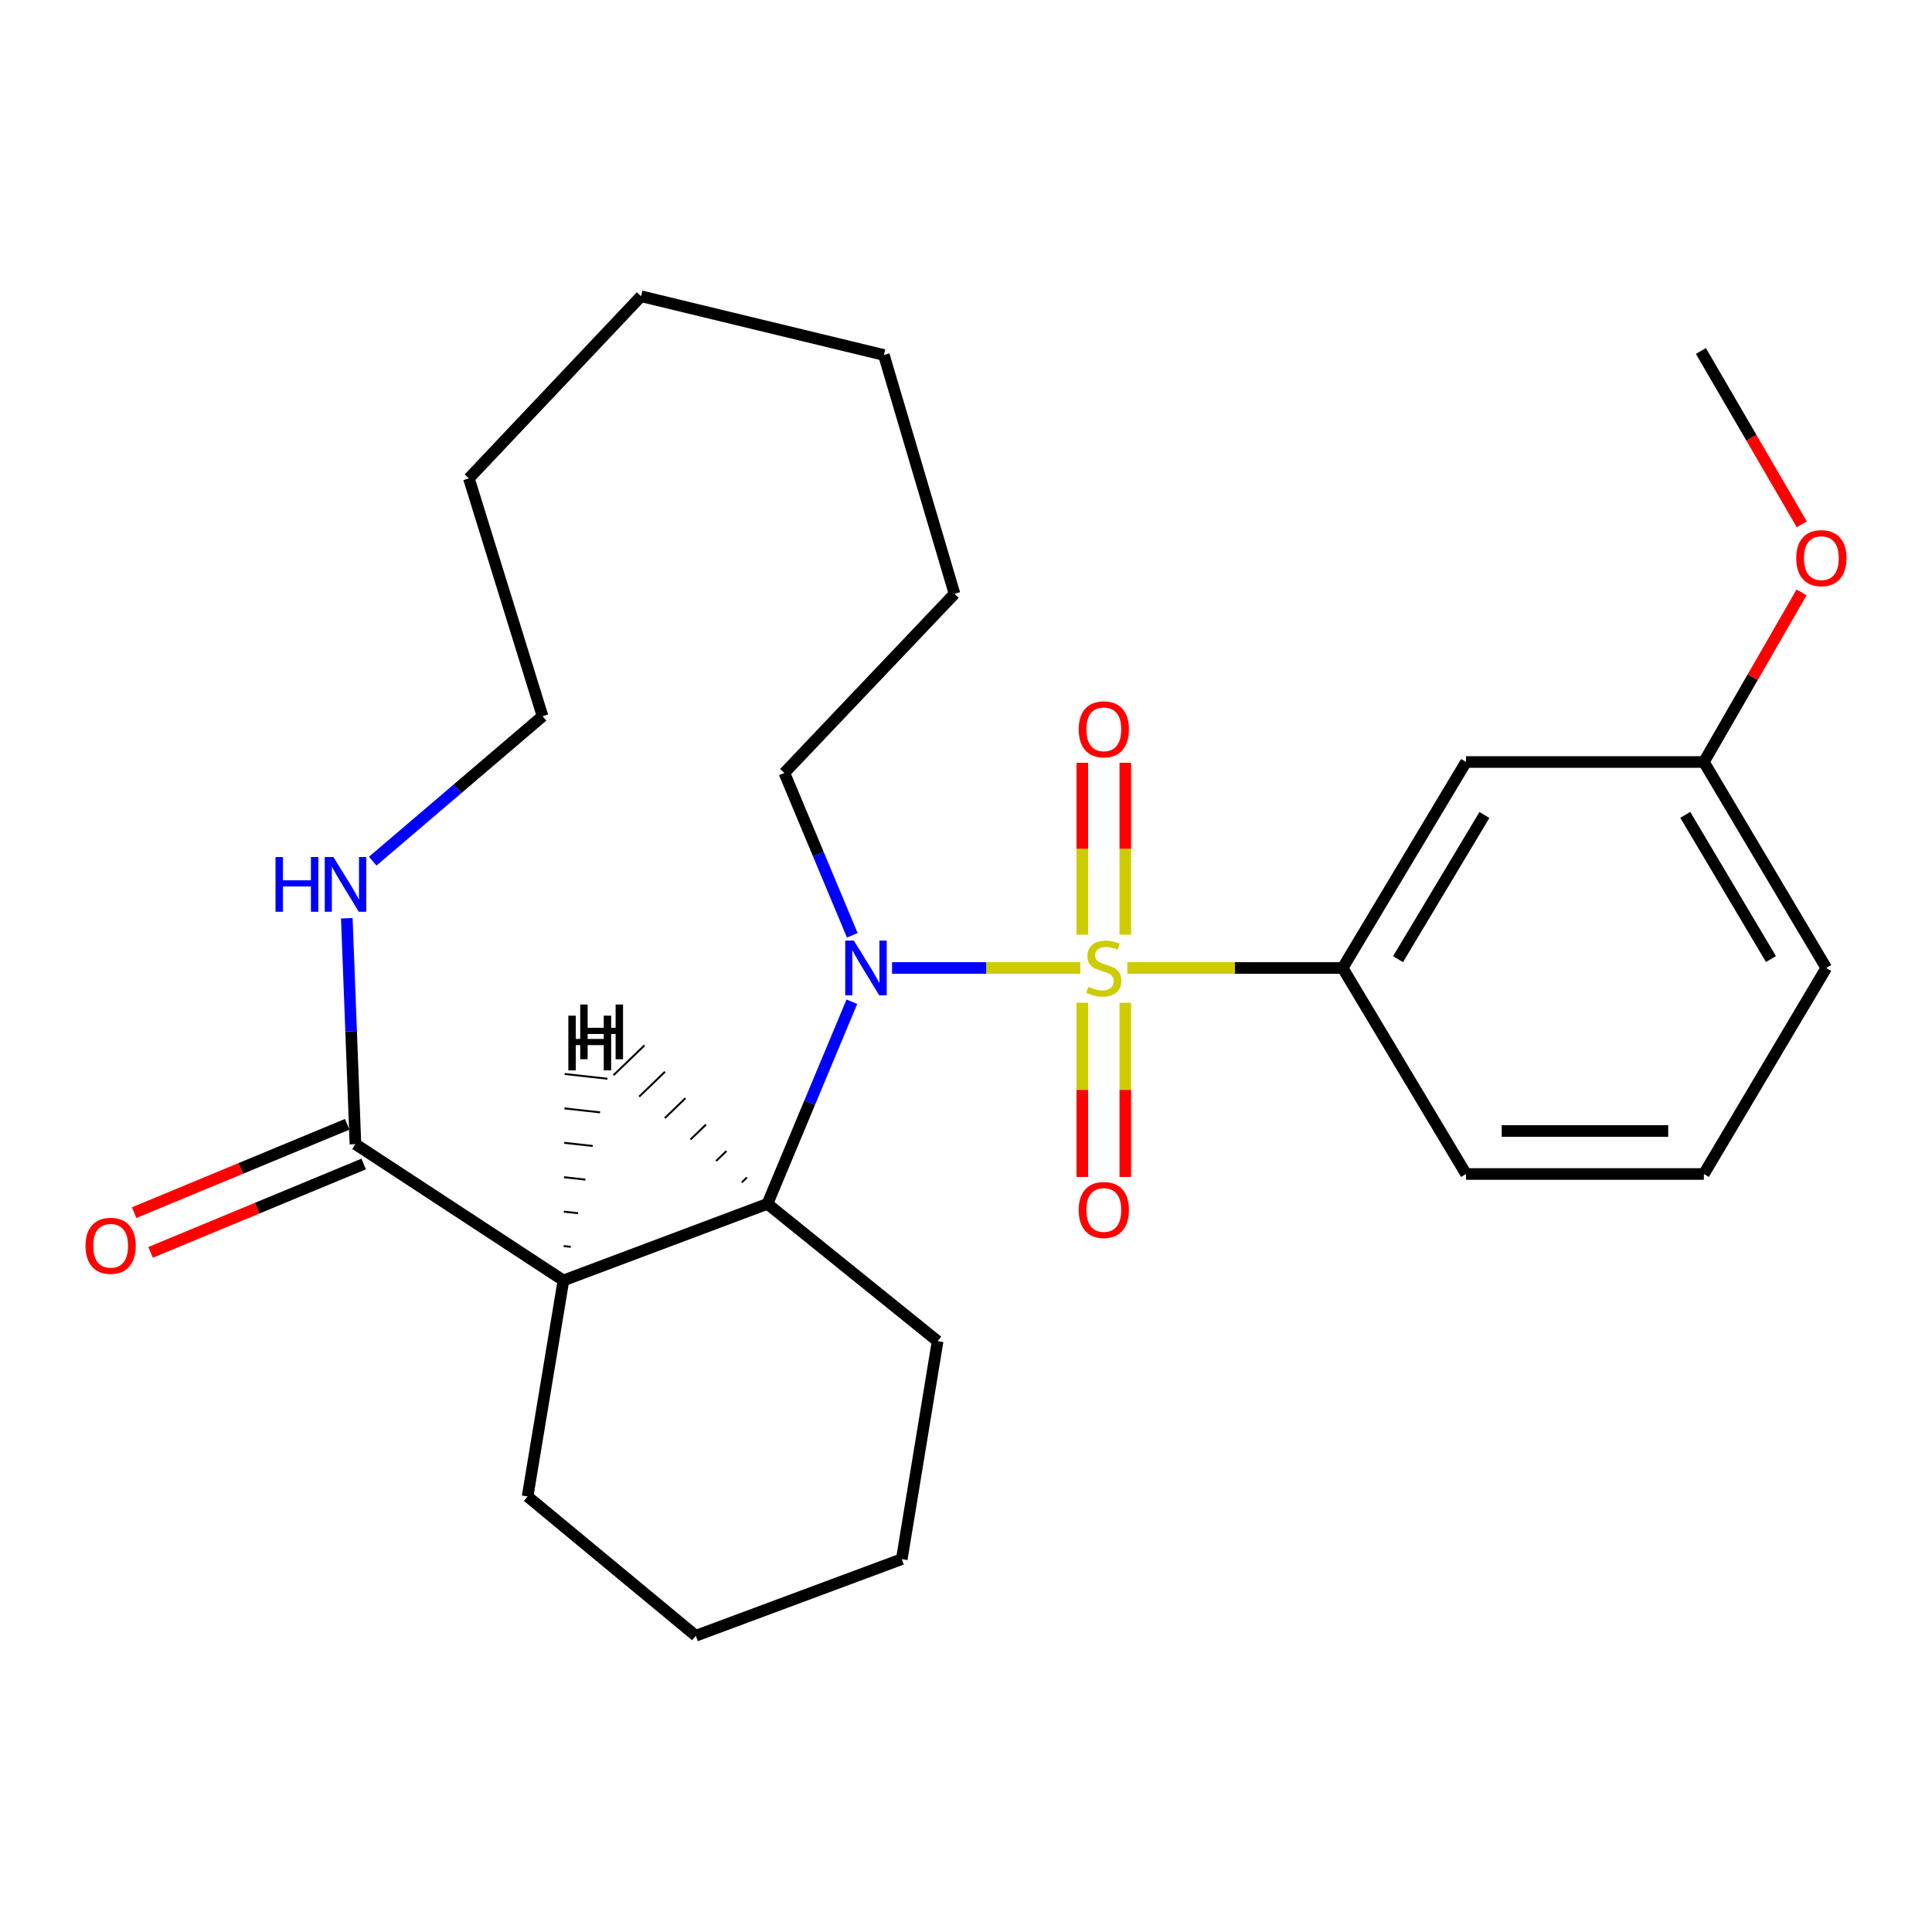<?xml version='1.0' encoding='iso-8859-1'?>
<svg version='1.1' baseProfile='full'
              xmlns='http://www.w3.org/2000/svg'
                      xmlns:rdkit='http://www.rdkit.org/xml'
                      xmlns:xlink='http://www.w3.org/1999/xlink'
                  xml:space='preserve'
width='1000px' height='1000px' viewBox='0 0 1000 1000'>
<!-- END OF HEADER -->
<rect style='opacity:1.0;fill:#FFFFFF;stroke:none' width='1000' height='1000' x='0' y='0'> </rect>
<path class='bond-0' d='M 559.171,501.026 L 510.452,501.026' style='fill:none;fill-rule:evenodd;stroke:#CCCC00;stroke-width:6px;stroke-linecap:butt;stroke-linejoin:miter;stroke-opacity:1' />
<path class='bond-0' d='M 510.452,501.026 L 461.733,501.026' style='fill:none;fill-rule:evenodd;stroke:#0000FF;stroke-width:6px;stroke-linecap:butt;stroke-linejoin:miter;stroke-opacity:1' />
<path class='bond-3' d='M 583.499,501.026 L 639.222,501.026' style='fill:none;fill-rule:evenodd;stroke:#CCCC00;stroke-width:6px;stroke-linecap:butt;stroke-linejoin:miter;stroke-opacity:1' />
<path class='bond-3' d='M 639.222,501.026 L 694.945,501.026' style='fill:none;fill-rule:evenodd;stroke:#000000;stroke-width:6px;stroke-linecap:butt;stroke-linejoin:miter;stroke-opacity:1' />
<path class='bond-5' d='M 582.456,483.816 L 582.456,439.323' style='fill:none;fill-rule:evenodd;stroke:#CCCC00;stroke-width:6px;stroke-linecap:butt;stroke-linejoin:miter;stroke-opacity:1' />
<path class='bond-5' d='M 582.456,439.323 L 582.456,394.83' style='fill:none;fill-rule:evenodd;stroke:#FF0000;stroke-width:6px;stroke-linecap:butt;stroke-linejoin:miter;stroke-opacity:1' />
<path class='bond-5' d='M 560.201,483.816 L 560.201,439.323' style='fill:none;fill-rule:evenodd;stroke:#CCCC00;stroke-width:6px;stroke-linecap:butt;stroke-linejoin:miter;stroke-opacity:1' />
<path class='bond-5' d='M 560.201,439.323 L 560.201,394.83' style='fill:none;fill-rule:evenodd;stroke:#FF0000;stroke-width:6px;stroke-linecap:butt;stroke-linejoin:miter;stroke-opacity:1' />
<path class='bond-6' d='M 560.201,519.036 L 560.201,564.118' style='fill:none;fill-rule:evenodd;stroke:#CCCC00;stroke-width:6px;stroke-linecap:butt;stroke-linejoin:miter;stroke-opacity:1' />
<path class='bond-6' d='M 560.201,564.118 L 560.201,609.201' style='fill:none;fill-rule:evenodd;stroke:#FF0000;stroke-width:6px;stroke-linecap:butt;stroke-linejoin:miter;stroke-opacity:1' />
<path class='bond-6' d='M 582.456,519.036 L 582.456,564.118' style='fill:none;fill-rule:evenodd;stroke:#CCCC00;stroke-width:6px;stroke-linecap:butt;stroke-linejoin:miter;stroke-opacity:1' />
<path class='bond-6' d='M 582.456,564.118 L 582.456,609.201' style='fill:none;fill-rule:evenodd;stroke:#FF0000;stroke-width:6px;stroke-linecap:butt;stroke-linejoin:miter;stroke-opacity:1' />
<path class='bond-2' d='M 440.922,518.494 L 419.069,570.802' style='fill:none;fill-rule:evenodd;stroke:#0000FF;stroke-width:6px;stroke-linecap:butt;stroke-linejoin:miter;stroke-opacity:1' />
<path class='bond-2' d='M 419.069,570.802 L 397.217,623.109' style='fill:none;fill-rule:evenodd;stroke:#000000;stroke-width:6px;stroke-linecap:butt;stroke-linejoin:miter;stroke-opacity:1' />
<path class='bond-10' d='M 441.151,484.13 L 423.567,442.095' style='fill:none;fill-rule:evenodd;stroke:#0000FF;stroke-width:6px;stroke-linecap:butt;stroke-linejoin:miter;stroke-opacity:1' />
<path class='bond-10' d='M 423.567,442.095 L 405.983,400.061' style='fill:none;fill-rule:evenodd;stroke:#000000;stroke-width:6px;stroke-linecap:butt;stroke-linejoin:miter;stroke-opacity:1' />
<path class='bond-1' d='M 291.628,662.761 L 397.217,623.109' style='fill:none;fill-rule:evenodd;stroke:#000000;stroke-width:6px;stroke-linecap:butt;stroke-linejoin:miter;stroke-opacity:1' />
<path class='bond-4' d='M 291.628,662.761 L 183.973,592.212' style='fill:none;fill-rule:evenodd;stroke:#000000;stroke-width:6px;stroke-linecap:butt;stroke-linejoin:miter;stroke-opacity:1' />
<path class='bond-12' d='M 291.628,662.761 L 273.081,774.57' style='fill:none;fill-rule:evenodd;stroke:#000000;stroke-width:6px;stroke-linecap:butt;stroke-linejoin:miter;stroke-opacity:1' />
<path class='bond-29' d='M 295.423,645.359 L 291.737,644.951' style='fill:none;fill-rule:evenodd;stroke:#000000;stroke-width:1.0px;stroke-linecap:butt;stroke-linejoin:miter;stroke-opacity:1' />
<path class='bond-29' d='M 299.219,627.958 L 291.846,627.14' style='fill:none;fill-rule:evenodd;stroke:#000000;stroke-width:1.0px;stroke-linecap:butt;stroke-linejoin:miter;stroke-opacity:1' />
<path class='bond-29' d='M 303.015,610.556 L 291.955,609.33' style='fill:none;fill-rule:evenodd;stroke:#000000;stroke-width:1.0px;stroke-linecap:butt;stroke-linejoin:miter;stroke-opacity:1' />
<path class='bond-29' d='M 306.81,593.154 L 292.064,591.519' style='fill:none;fill-rule:evenodd;stroke:#000000;stroke-width:1.0px;stroke-linecap:butt;stroke-linejoin:miter;stroke-opacity:1' />
<path class='bond-29' d='M 310.606,575.753 L 292.173,573.708' style='fill:none;fill-rule:evenodd;stroke:#000000;stroke-width:1.0px;stroke-linecap:butt;stroke-linejoin:miter;stroke-opacity:1' />
<path class='bond-29' d='M 314.402,558.351 L 292.282,555.898' style='fill:none;fill-rule:evenodd;stroke:#000000;stroke-width:1.0px;stroke-linecap:butt;stroke-linejoin:miter;stroke-opacity:1' />
<path class='bond-13' d='M 397.217,623.109 L 485.311,694.178' style='fill:none;fill-rule:evenodd;stroke:#000000;stroke-width:6px;stroke-linecap:butt;stroke-linejoin:miter;stroke-opacity:1' />
<path class='bond-30' d='M 386.611,609.437 L 383.941,612.012' style='fill:none;fill-rule:evenodd;stroke:#000000;stroke-width:1.0px;stroke-linecap:butt;stroke-linejoin:miter;stroke-opacity:1' />
<path class='bond-30' d='M 376.005,595.765 L 370.665,600.914' style='fill:none;fill-rule:evenodd;stroke:#000000;stroke-width:1.0px;stroke-linecap:butt;stroke-linejoin:miter;stroke-opacity:1' />
<path class='bond-30' d='M 365.399,582.093 L 357.388,589.816' style='fill:none;fill-rule:evenodd;stroke:#000000;stroke-width:1.0px;stroke-linecap:butt;stroke-linejoin:miter;stroke-opacity:1' />
<path class='bond-30' d='M 354.793,568.42 L 344.112,578.718' style='fill:none;fill-rule:evenodd;stroke:#000000;stroke-width:1.0px;stroke-linecap:butt;stroke-linejoin:miter;stroke-opacity:1' />
<path class='bond-30' d='M 344.187,554.748 L 330.836,567.621' style='fill:none;fill-rule:evenodd;stroke:#000000;stroke-width:1.0px;stroke-linecap:butt;stroke-linejoin:miter;stroke-opacity:1' />
<path class='bond-30' d='M 333.581,541.076 L 317.56,556.523' style='fill:none;fill-rule:evenodd;stroke:#000000;stroke-width:1.0px;stroke-linecap:butt;stroke-linejoin:miter;stroke-opacity:1' />
<path class='bond-7' d='M 694.945,501.026 L 758.818,394.41' style='fill:none;fill-rule:evenodd;stroke:#000000;stroke-width:6px;stroke-linecap:butt;stroke-linejoin:miter;stroke-opacity:1' />
<path class='bond-7' d='M 723.617,496.471 L 768.329,421.84' style='fill:none;fill-rule:evenodd;stroke:#000000;stroke-width:6px;stroke-linecap:butt;stroke-linejoin:miter;stroke-opacity:1' />
<path class='bond-14' d='M 694.945,501.026 L 758.818,607.654' style='fill:none;fill-rule:evenodd;stroke:#000000;stroke-width:6px;stroke-linecap:butt;stroke-linejoin:miter;stroke-opacity:1' />
<path class='bond-8' d='M 183.973,592.212 L 181.737,533.75' style='fill:none;fill-rule:evenodd;stroke:#000000;stroke-width:6px;stroke-linecap:butt;stroke-linejoin:miter;stroke-opacity:1' />
<path class='bond-8' d='M 181.737,533.75 L 179.5,475.288' style='fill:none;fill-rule:evenodd;stroke:#0000FF;stroke-width:6px;stroke-linecap:butt;stroke-linejoin:miter;stroke-opacity:1' />
<path class='bond-9' d='M 179.711,581.932 L 124.572,604.794' style='fill:none;fill-rule:evenodd;stroke:#000000;stroke-width:6px;stroke-linecap:butt;stroke-linejoin:miter;stroke-opacity:1' />
<path class='bond-9' d='M 124.572,604.794 L 69.433,627.656' style='fill:none;fill-rule:evenodd;stroke:#FF0000;stroke-width:6px;stroke-linecap:butt;stroke-linejoin:miter;stroke-opacity:1' />
<path class='bond-9' d='M 188.235,602.491 L 133.096,625.352' style='fill:none;fill-rule:evenodd;stroke:#000000;stroke-width:6px;stroke-linecap:butt;stroke-linejoin:miter;stroke-opacity:1' />
<path class='bond-9' d='M 133.096,625.352 L 77.957,648.214' style='fill:none;fill-rule:evenodd;stroke:#FF0000;stroke-width:6px;stroke-linecap:butt;stroke-linejoin:miter;stroke-opacity:1' />
<path class='bond-11' d='M 758.818,394.41 L 881.928,394.41' style='fill:none;fill-rule:evenodd;stroke:#000000;stroke-width:6px;stroke-linecap:butt;stroke-linejoin:miter;stroke-opacity:1' />
<path class='bond-17' d='M 192.922,445.736 L 236.872,408.222' style='fill:none;fill-rule:evenodd;stroke:#0000FF;stroke-width:6px;stroke-linecap:butt;stroke-linejoin:miter;stroke-opacity:1' />
<path class='bond-17' d='M 236.872,408.222 L 280.821,370.708' style='fill:none;fill-rule:evenodd;stroke:#000000;stroke-width:6px;stroke-linecap:butt;stroke-linejoin:miter;stroke-opacity:1' />
<path class='bond-20' d='M 405.983,400.061 L 494.053,307.355' style='fill:none;fill-rule:evenodd;stroke:#000000;stroke-width:6px;stroke-linecap:butt;stroke-linejoin:miter;stroke-opacity:1' />
<path class='bond-15' d='M 881.928,394.41 L 907.204,350.513' style='fill:none;fill-rule:evenodd;stroke:#000000;stroke-width:6px;stroke-linecap:butt;stroke-linejoin:miter;stroke-opacity:1' />
<path class='bond-15' d='M 907.204,350.513 L 932.481,306.615' style='fill:none;fill-rule:evenodd;stroke:#FF0000;stroke-width:6px;stroke-linecap:butt;stroke-linejoin:miter;stroke-opacity:1' />
<path class='bond-26' d='M 881.928,394.41 L 945.281,501.026' style='fill:none;fill-rule:evenodd;stroke:#000000;stroke-width:6px;stroke-linecap:butt;stroke-linejoin:miter;stroke-opacity:1' />
<path class='bond-26' d='M 872.298,421.772 L 916.646,496.403' style='fill:none;fill-rule:evenodd;stroke:#000000;stroke-width:6px;stroke-linecap:butt;stroke-linejoin:miter;stroke-opacity:1' />
<path class='bond-27' d='M 273.081,774.57 L 360.137,846.665' style='fill:none;fill-rule:evenodd;stroke:#000000;stroke-width:6px;stroke-linecap:butt;stroke-linejoin:miter;stroke-opacity:1' />
<path class='bond-22' d='M 485.311,694.178 L 466.765,807.001' style='fill:none;fill-rule:evenodd;stroke:#000000;stroke-width:6px;stroke-linecap:butt;stroke-linejoin:miter;stroke-opacity:1' />
<path class='bond-16' d='M 758.818,607.654 L 881.928,607.654' style='fill:none;fill-rule:evenodd;stroke:#000000;stroke-width:6px;stroke-linecap:butt;stroke-linejoin:miter;stroke-opacity:1' />
<path class='bond-16' d='M 777.284,585.399 L 863.461,585.399' style='fill:none;fill-rule:evenodd;stroke:#000000;stroke-width:6px;stroke-linecap:butt;stroke-linejoin:miter;stroke-opacity:1' />
<path class='bond-19' d='M 932.597,271.389 L 906.49,226.525' style='fill:none;fill-rule:evenodd;stroke:#FF0000;stroke-width:6px;stroke-linecap:butt;stroke-linejoin:miter;stroke-opacity:1' />
<path class='bond-19' d='M 906.49,226.525 L 880.382,181.661' style='fill:none;fill-rule:evenodd;stroke:#000000;stroke-width:6px;stroke-linecap:butt;stroke-linejoin:miter;stroke-opacity:1' />
<path class='bond-18' d='M 881.928,607.654 L 945.281,501.026' style='fill:none;fill-rule:evenodd;stroke:#000000;stroke-width:6px;stroke-linecap:butt;stroke-linejoin:miter;stroke-opacity:1' />
<path class='bond-28' d='M 280.821,370.708 L 242.703,247.611' style='fill:none;fill-rule:evenodd;stroke:#000000;stroke-width:6px;stroke-linecap:butt;stroke-linejoin:miter;stroke-opacity:1' />
<path class='bond-24' d='M 494.053,307.355 L 457.492,183.738' style='fill:none;fill-rule:evenodd;stroke:#000000;stroke-width:6px;stroke-linecap:butt;stroke-linejoin:miter;stroke-opacity:1' />
<path class='bond-21' d='M 360.137,846.665 L 466.765,807.001' style='fill:none;fill-rule:evenodd;stroke:#000000;stroke-width:6px;stroke-linecap:butt;stroke-linejoin:miter;stroke-opacity:1' />
<path class='bond-23' d='M 242.703,247.611 L 331.811,153.335' style='fill:none;fill-rule:evenodd;stroke:#000000;stroke-width:6px;stroke-linecap:butt;stroke-linejoin:miter;stroke-opacity:1' />
<path class='bond-25' d='M 457.492,183.738 L 331.811,153.335' style='fill:none;fill-rule:evenodd;stroke:#000000;stroke-width:6px;stroke-linecap:butt;stroke-linejoin:miter;stroke-opacity:1' />
<path  class='atom-0' d='M 563.329 510.746
Q 563.649 510.866, 564.969 511.426
Q 566.289 511.986, 567.729 512.346
Q 569.209 512.666, 570.649 512.666
Q 573.329 512.666, 574.889 511.386
Q 576.449 510.066, 576.449 507.786
Q 576.449 506.226, 575.649 505.266
Q 574.889 504.306, 573.689 503.786
Q 572.489 503.266, 570.489 502.666
Q 567.969 501.906, 566.449 501.186
Q 564.969 500.466, 563.889 498.946
Q 562.849 497.426, 562.849 494.866
Q 562.849 491.306, 565.249 489.106
Q 567.689 486.906, 572.489 486.906
Q 575.769 486.906, 579.489 488.466
L 578.569 491.546
Q 575.169 490.146, 572.609 490.146
Q 569.849 490.146, 568.329 491.306
Q 566.809 492.426, 566.849 494.386
Q 566.849 495.906, 567.609 496.826
Q 568.409 497.746, 569.529 498.266
Q 570.689 498.786, 572.609 499.386
Q 575.169 500.186, 576.689 500.986
Q 578.209 501.786, 579.289 503.426
Q 580.409 505.026, 580.409 507.786
Q 580.409 511.706, 577.769 513.826
Q 575.169 515.906, 570.809 515.906
Q 568.289 515.906, 566.369 515.346
Q 564.489 514.826, 562.249 513.906
L 563.329 510.746
' fill='#CCCC00'/>
<path  class='atom-1' d='M 441.959 486.866
L 451.239 501.866
Q 452.159 503.346, 453.639 506.026
Q 455.119 508.706, 455.199 508.866
L 455.199 486.866
L 458.959 486.866
L 458.959 515.186
L 455.079 515.186
L 445.119 498.786
Q 443.959 496.866, 442.719 494.666
Q 441.519 492.466, 441.159 491.786
L 441.159 515.186
L 437.479 515.186
L 437.479 486.866
L 441.959 486.866
' fill='#0000FF'/>
<path  class='atom-6' d='M 558.329 377.49
Q 558.329 370.69, 561.689 366.89
Q 565.049 363.09, 571.329 363.09
Q 577.609 363.09, 580.969 366.89
Q 584.329 370.69, 584.329 377.49
Q 584.329 384.37, 580.929 388.29
Q 577.529 392.17, 571.329 392.17
Q 565.089 392.17, 561.689 388.29
Q 558.329 384.41, 558.329 377.49
M 571.329 388.97
Q 575.649 388.97, 577.969 386.09
Q 580.329 383.17, 580.329 377.49
Q 580.329 371.93, 577.969 369.13
Q 575.649 366.29, 571.329 366.29
Q 567.009 366.29, 564.649 369.09
Q 562.329 371.89, 562.329 377.49
Q 562.329 383.21, 564.649 386.09
Q 567.009 388.97, 571.329 388.97
' fill='#FF0000'/>
<path  class='atom-7' d='M 558.329 626.281
Q 558.329 619.481, 561.689 615.681
Q 565.049 611.881, 571.329 611.881
Q 577.609 611.881, 580.969 615.681
Q 584.329 619.481, 584.329 626.281
Q 584.329 633.161, 580.929 637.081
Q 577.529 640.961, 571.329 640.961
Q 565.089 640.961, 561.689 637.081
Q 558.329 633.201, 558.329 626.281
M 571.329 637.761
Q 575.649 637.761, 577.969 634.881
Q 580.329 631.961, 580.329 626.281
Q 580.329 620.721, 577.969 617.921
Q 575.649 615.081, 571.329 615.081
Q 567.009 615.081, 564.649 617.881
Q 562.329 620.681, 562.329 626.281
Q 562.329 632.001, 564.649 634.881
Q 567.009 637.761, 571.329 637.761
' fill='#FF0000'/>
<path  class='atom-9' d='M 142.61 443.604
L 146.45 443.604
L 146.45 455.644
L 160.93 455.644
L 160.93 443.604
L 164.77 443.604
L 164.77 471.924
L 160.93 471.924
L 160.93 458.844
L 146.45 458.844
L 146.45 471.924
L 142.61 471.924
L 142.61 443.604
' fill='#0000FF'/>
<path  class='atom-9' d='M 172.57 443.604
L 181.85 458.604
Q 182.77 460.084, 184.25 462.764
Q 185.73 465.444, 185.81 465.604
L 185.81 443.604
L 189.57 443.604
L 189.57 471.924
L 185.69 471.924
L 175.73 455.524
Q 174.57 453.604, 173.33 451.404
Q 172.13 449.204, 171.77 448.524
L 171.77 471.924
L 168.09 471.924
L 168.09 443.604
L 172.57 443.604
' fill='#0000FF'/>
<path  class='atom-10' d='M 44.266 644.827
Q 44.266 638.027, 47.626 634.227
Q 50.986 630.427, 57.266 630.427
Q 63.546 630.427, 66.906 634.227
Q 70.266 638.027, 70.266 644.827
Q 70.266 651.707, 66.866 655.627
Q 63.466 659.507, 57.266 659.507
Q 51.026 659.507, 47.626 655.627
Q 44.266 651.747, 44.266 644.827
M 57.266 656.307
Q 61.586 656.307, 63.906 653.427
Q 66.266 650.507, 66.266 644.827
Q 66.266 639.267, 63.906 636.467
Q 61.586 633.627, 57.266 633.627
Q 52.946 633.627, 50.586 636.427
Q 48.266 639.227, 48.266 644.827
Q 48.266 650.547, 50.586 653.427
Q 52.946 656.307, 57.266 656.307
' fill='#FF0000'/>
<path  class='atom-16' d='M 929.734 288.889
Q 929.734 282.089, 933.094 278.289
Q 936.454 274.489, 942.734 274.489
Q 949.014 274.489, 952.374 278.289
Q 955.734 282.089, 955.734 288.889
Q 955.734 295.769, 952.334 299.689
Q 948.934 303.569, 942.734 303.569
Q 936.494 303.569, 933.094 299.689
Q 929.734 295.809, 929.734 288.889
M 942.734 300.369
Q 947.054 300.369, 949.374 297.489
Q 951.734 294.569, 951.734 288.889
Q 951.734 283.329, 949.374 280.529
Q 947.054 277.689, 942.734 277.689
Q 938.414 277.689, 936.054 280.489
Q 933.734 283.289, 933.734 288.889
Q 933.734 294.609, 936.054 297.489
Q 938.414 300.369, 942.734 300.369
' fill='#FF0000'/>
<path  class='atom-27' d='M 294.175 525.713
L 298.015 525.713
L 298.015 537.753
L 312.495 537.753
L 312.495 525.713
L 316.335 525.713
L 316.335 554.033
L 312.495 554.033
L 312.495 540.953
L 298.015 540.953
L 298.015 554.033
L 294.175 554.033
L 294.175 525.713
' fill='#000000'/>
<path  class='atom-28' d='M 300.319 519.941
L 304.159 519.941
L 304.159 531.981
L 318.639 531.981
L 318.639 519.941
L 322.479 519.941
L 322.479 548.261
L 318.639 548.261
L 318.639 535.181
L 304.159 535.181
L 304.159 548.261
L 300.319 548.261
L 300.319 519.941
' fill='#000000'/>
</svg>
